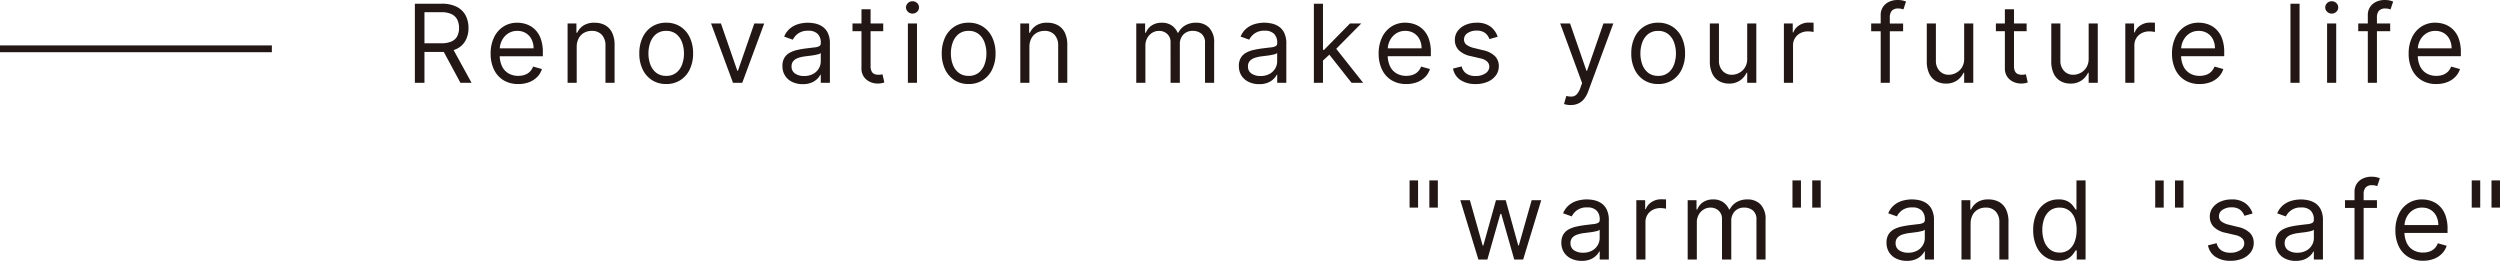 <svg xmlns="http://www.w3.org/2000/svg" width="367.841" height="38.386" viewBox="0 0 367.841 38.386">
  <g id="グループ_83728" data-name="グループ 83728" transform="translate(-360 -814.818)">
    <g id="グループ_83593" data-name="グループ 83593" transform="translate(-60 -11571)">
      <path id="パス_141358" data-name="パス 141358" d="M-307.959,0V-11.636h3.932a4.766,4.766,0,0,1,2.239.463,2.988,2.988,0,0,1,1.3,1.27,3.912,3.912,0,0,1,.42,1.835,3.844,3.844,0,0,1-.42,1.824A2.947,2.947,0,0,1-301.783-5,4.8,4.8,0,0,1-304-4.545h-3.182V-5.818h3.136a3.512,3.512,0,0,0,1.5-.273,1.736,1.736,0,0,0,.83-.776,2.6,2.6,0,0,0,.259-1.2,2.7,2.7,0,0,0-.261-1.222,1.8,1.8,0,0,0-.835-.81,3.41,3.41,0,0,0-1.517-.287h-2.477V0Zm5.477-5.227L-299.618,0h-1.636l-2.818-5.227Zm9.736,5.409a4.074,4.074,0,0,1-2.173-.56,3.691,3.691,0,0,1-1.4-1.568,5.3,5.3,0,0,1-.491-2.349,5.414,5.414,0,0,1,.491-2.366,3.851,3.851,0,0,1,1.375-1.6,3.693,3.693,0,0,1,2.065-.577,4.137,4.137,0,0,1,1.347.227,3.355,3.355,0,0,1,1.21.736,3.561,3.561,0,0,1,.869,1.344,5.716,5.716,0,0,1,.324,2.057v.568h-6.727V-5.068h5.364a2.884,2.884,0,0,0-.293-1.318,2.252,2.252,0,0,0-.83-.915,2.338,2.338,0,0,0-1.264-.335,2.406,2.406,0,0,0-1.384.395,2.629,2.629,0,0,0-.895,1.026,3,3,0,0,0-.312,1.352v.773a3.7,3.7,0,0,0,.344,1.673,2.42,2.42,0,0,0,.957,1.04,2.8,2.8,0,0,0,1.426.355,2.877,2.877,0,0,0,.957-.151,2,2,0,0,0,.741-.455,2.038,2.038,0,0,0,.483-.759l1.3.364a2.85,2.85,0,0,1-.687,1.156,3.3,3.3,0,0,1-1.193.773A4.384,4.384,0,0,1-292.746.182Zm8.6-5.432V0h-1.341V-8.727h1.3v1.364h.114a2.511,2.511,0,0,1,.932-1.071,2.912,2.912,0,0,1,1.614-.406,3.2,3.2,0,0,1,1.551.361,2.469,2.469,0,0,1,1.034,1.091,4.071,4.071,0,0,1,.369,1.844V0h-1.341V-5.455a2.272,2.272,0,0,0-.534-1.605,1.9,1.9,0,0,0-1.466-.577,2.324,2.324,0,0,0-1.145.278,1.987,1.987,0,0,0-.793.813A2.683,2.683,0,0,0-284.146-5.25ZM-270.977.182a3.791,3.791,0,0,1-2.071-.563,3.8,3.8,0,0,1-1.386-1.574,5.3,5.3,0,0,1-.5-2.364,5.362,5.362,0,0,1,.5-2.381,3.788,3.788,0,0,1,1.386-1.58,3.791,3.791,0,0,1,2.071-.562,3.791,3.791,0,0,1,2.071.563A3.788,3.788,0,0,1-267.52-6.7a5.362,5.362,0,0,1,.5,2.381,5.3,5.3,0,0,1-.5,2.364,3.8,3.8,0,0,1-1.386,1.574A3.791,3.791,0,0,1-270.977.182Zm0-1.2a2.3,2.3,0,0,0,1.477-.46,2.713,2.713,0,0,0,.858-1.21,4.633,4.633,0,0,0,.278-1.625,4.681,4.681,0,0,0-.278-1.631A2.748,2.748,0,0,0-269.5-7.17a2.283,2.283,0,0,0-1.477-.466,2.283,2.283,0,0,0-1.477.466,2.748,2.748,0,0,0-.858,1.222,4.681,4.681,0,0,0-.278,1.631,4.633,4.633,0,0,0,.278,1.625,2.713,2.713,0,0,0,.858,1.21A2.3,2.3,0,0,0-270.977-1.023Zm14.418-7.7L-259.786,0h-1.364l-3.227-8.727h1.455l2.409,6.955h.091l2.409-6.955ZM-250.891.2A3.519,3.519,0,0,1-252.4-.111a2.557,2.557,0,0,1-1.074-.915,2.566,2.566,0,0,1-.4-1.452,2.255,2.255,0,0,1,.3-1.219,2.093,2.093,0,0,1,.79-.736,4.218,4.218,0,0,1,1.094-.4q.6-.134,1.207-.213.8-.1,1.293-.156a1.977,1.977,0,0,0,.727-.185.478.478,0,0,0,.23-.455v-.045a1.786,1.786,0,0,0-.457-1.307,1.859,1.859,0,0,0-1.384-.466,2.411,2.411,0,0,0-1.506.42,2.486,2.486,0,0,0-.767.9l-1.273-.455a3.067,3.067,0,0,1,.912-1.241,3.437,3.437,0,0,1,1.25-.625,5.235,5.235,0,0,1,1.338-.179,5.506,5.506,0,0,1,.969.1,3.167,3.167,0,0,1,1.063.406,2.379,2.379,0,0,1,.855.926,3.445,3.445,0,0,1,.341,1.659V0h-1.341V-1.182h-.068a2.361,2.361,0,0,1-.455.608,2.623,2.623,0,0,1-.847.551A3.262,3.262,0,0,1-250.891.2Zm.2-1.2a2.676,2.676,0,0,0,1.344-.312,2.153,2.153,0,0,0,.83-.807,2.072,2.072,0,0,0,.281-1.04V-4.386a.783.783,0,0,1-.372.185,5.643,5.643,0,0,1-.659.142q-.372.06-.722.1l-.565.071a5.206,5.206,0,0,0-.974.219,1.7,1.7,0,0,0-.727.449,1.147,1.147,0,0,0-.276.81,1.193,1.193,0,0,0,.52,1.054A2.292,2.292,0,0,0-250.686-1Zm11.645-7.727v1.136h-4.523V-8.727Zm-3.2-2.091h1.341V-2.5a1.7,1.7,0,0,0,.168.849.822.822,0,0,0,.432.375,1.661,1.661,0,0,0,.56.094,2.117,2.117,0,0,0,.364-.026l.227-.043.273,1.2a2.95,2.95,0,0,1-.381.105,2.945,2.945,0,0,1-.619.054,2.68,2.68,0,0,1-1.111-.244,2.188,2.188,0,0,1-.9-.744,2.125,2.125,0,0,1-.355-1.261ZM-235.418,0V-8.727h1.341V0Zm.682-10.182a.944.944,0,0,1-.673-.267.854.854,0,0,1-.281-.642.854.854,0,0,1,.281-.642.944.944,0,0,1,.673-.267.944.944,0,0,1,.673.267.854.854,0,0,1,.281.642.854.854,0,0,1-.281.642A.944.944,0,0,1-234.736-10.182ZM-226.477.182a3.791,3.791,0,0,1-2.071-.563,3.8,3.8,0,0,1-1.386-1.574,5.3,5.3,0,0,1-.5-2.364,5.362,5.362,0,0,1,.5-2.381,3.788,3.788,0,0,1,1.386-1.58,3.791,3.791,0,0,1,2.071-.562,3.791,3.791,0,0,1,2.071.563A3.788,3.788,0,0,1-223.02-6.7a5.362,5.362,0,0,1,.5,2.381,5.3,5.3,0,0,1-.5,2.364,3.8,3.8,0,0,1-1.386,1.574A3.791,3.791,0,0,1-226.477.182Zm0-1.2A2.3,2.3,0,0,0-225-1.483a2.713,2.713,0,0,0,.858-1.21,4.633,4.633,0,0,0,.278-1.625,4.681,4.681,0,0,0-.278-1.631A2.748,2.748,0,0,0-225-7.17a2.283,2.283,0,0,0-1.477-.466,2.283,2.283,0,0,0-1.477.466,2.748,2.748,0,0,0-.858,1.222,4.681,4.681,0,0,0-.278,1.631,4.633,4.633,0,0,0,.278,1.625,2.713,2.713,0,0,0,.858,1.21A2.3,2.3,0,0,0-226.477-1.023Zm8.941-4.227V0h-1.341V-8.727h1.3v1.364h.114a2.51,2.51,0,0,1,.932-1.071,2.912,2.912,0,0,1,1.614-.406,3.2,3.2,0,0,1,1.551.361,2.469,2.469,0,0,1,1.034,1.091,4.07,4.07,0,0,1,.369,1.844V0h-1.341V-5.455a2.272,2.272,0,0,0-.534-1.605,1.9,1.9,0,0,0-1.466-.577,2.324,2.324,0,0,0-1.145.278,1.987,1.987,0,0,0-.793.813A2.683,2.683,0,0,0-217.536-5.25ZM-201.814,0V-8.727h1.3v1.364h.114a2.208,2.208,0,0,1,.881-1.088,2.651,2.651,0,0,1,1.46-.389,2.518,2.518,0,0,1,1.44.389,2.59,2.59,0,0,1,.9,1.088h.091a2.56,2.56,0,0,1,1.006-1.077,3.079,3.079,0,0,1,1.608-.4,2.619,2.619,0,0,1,1.915.73,3.059,3.059,0,0,1,.744,2.27V0H-191.7V-5.841a1.652,1.652,0,0,0-.528-1.381,1.956,1.956,0,0,0-1.244-.415,1.833,1.833,0,0,0-1.426.554,2,2,0,0,0-.506,1.4V0h-1.364V-5.977a1.579,1.579,0,0,0-.483-1.2,1.736,1.736,0,0,0-1.244-.457,1.824,1.824,0,0,0-.974.278,2.078,2.078,0,0,0-.727.77,2.278,2.278,0,0,0-.276,1.134V0Zm18.077.2a3.519,3.519,0,0,1-1.506-.315,2.557,2.557,0,0,1-1.074-.915,2.566,2.566,0,0,1-.4-1.452,2.255,2.255,0,0,1,.3-1.219,2.093,2.093,0,0,1,.79-.736,4.218,4.218,0,0,1,1.094-.4q.6-.134,1.207-.213.8-.1,1.293-.156a1.977,1.977,0,0,0,.727-.185.478.478,0,0,0,.23-.455v-.045a1.786,1.786,0,0,0-.457-1.307,1.859,1.859,0,0,0-1.384-.466,2.411,2.411,0,0,0-1.506.42,2.486,2.486,0,0,0-.767.9l-1.273-.455a3.067,3.067,0,0,1,.912-1.241,3.437,3.437,0,0,1,1.25-.625,5.235,5.235,0,0,1,1.338-.179,5.506,5.506,0,0,1,.969.1,3.167,3.167,0,0,1,1.063.406,2.379,2.379,0,0,1,.855.926,3.445,3.445,0,0,1,.341,1.659V0h-1.341V-1.182h-.068a2.361,2.361,0,0,1-.455.608,2.623,2.623,0,0,1-.847.551A3.262,3.262,0,0,1-183.736.2Zm.2-1.2a2.676,2.676,0,0,0,1.344-.312,2.153,2.153,0,0,0,.83-.807,2.072,2.072,0,0,0,.281-1.04V-4.386a.783.783,0,0,1-.372.185,5.643,5.643,0,0,1-.659.142q-.372.06-.722.1l-.565.071a5.206,5.206,0,0,0-.974.219,1.7,1.7,0,0,0-.727.449,1.147,1.147,0,0,0-.276.81,1.193,1.193,0,0,0,.52,1.054A2.292,2.292,0,0,0-183.532-1Zm9.1-2.182-.023-1.659h.273l3.818-3.886h1.659l-4.068,4.114h-.114ZM-175.682,0V-11.636h1.341V0Zm5.545,0-3.409-4.318.955-.932L-168.432,0Zm8.055.182a4.074,4.074,0,0,1-2.173-.56,3.69,3.69,0,0,1-1.4-1.568A5.3,5.3,0,0,1-166.15-4.3a5.415,5.415,0,0,1,.491-2.366,3.851,3.851,0,0,1,1.375-1.6,3.693,3.693,0,0,1,2.065-.577,4.137,4.137,0,0,1,1.347.227,3.355,3.355,0,0,1,1.21.736,3.561,3.561,0,0,1,.869,1.344,5.716,5.716,0,0,1,.324,2.057v.568H-165.2V-5.068h5.364a2.884,2.884,0,0,0-.293-1.318,2.252,2.252,0,0,0-.83-.915,2.338,2.338,0,0,0-1.264-.335,2.406,2.406,0,0,0-1.384.395,2.629,2.629,0,0,0-.895,1.026,3,3,0,0,0-.312,1.352v.773a3.7,3.7,0,0,0,.344,1.673,2.42,2.42,0,0,0,.957,1.04,2.8,2.8,0,0,0,1.426.355,2.877,2.877,0,0,0,.957-.151,2,2,0,0,0,.741-.455,2.038,2.038,0,0,0,.483-.759l1.3.364a2.85,2.85,0,0,1-.687,1.156,3.3,3.3,0,0,1-1.193.773A4.384,4.384,0,0,1-162.082.182Zm13.441-6.955-1.2.341a2.327,2.327,0,0,0-.332-.588,1.668,1.668,0,0,0-.594-.474,2.146,2.146,0,0,0-.96-.187,2.293,2.293,0,0,0-1.332.366,1.093,1.093,0,0,0-.531.929.956.956,0,0,0,.364.79,3.037,3.037,0,0,0,1.136.483l1.3.318a3.592,3.592,0,0,1,1.744.866,2.043,2.043,0,0,1,.574,1.5,2.225,2.225,0,0,1-.429,1.341,2.885,2.885,0,0,1-1.2.932,4.358,4.358,0,0,1-1.784.341A3.923,3.923,0,0,1-154.1-.4a2.57,2.57,0,0,1-1.108-1.693l1.273-.318a1.764,1.764,0,0,0,.69,1.057A2.294,2.294,0,0,0-151.914-1a2.5,2.5,0,0,0,1.491-.4,1.167,1.167,0,0,0,.554-.963,1.024,1.024,0,0,0-.318-.764,2.048,2.048,0,0,0-.977-.463l-1.455-.341a3.437,3.437,0,0,1-1.759-.884,2.117,2.117,0,0,1-.56-1.5,2.149,2.149,0,0,1,.418-1.307,2.8,2.8,0,0,1,1.142-.892,3.99,3.99,0,0,1,1.645-.324,3.274,3.274,0,0,1,2.037.568A3.07,3.07,0,0,1-148.641-6.773ZM-137.9,3.273a3.087,3.087,0,0,1-.608-.054,1.671,1.671,0,0,1-.369-.105l.341-1.182a2.581,2.581,0,0,0,.864.091A1.051,1.051,0,0,0-137,1.69a2.734,2.734,0,0,0,.537-.963l.25-.682-3.227-8.773h1.455l2.409,6.955h.091l2.409-6.955h1.455l-3.7,10a3.824,3.824,0,0,1-.619,1.122,2.339,2.339,0,0,1-.855.662A2.665,2.665,0,0,1-137.9,3.273ZM-125.023.182a3.791,3.791,0,0,1-2.071-.563,3.8,3.8,0,0,1-1.386-1.574,5.3,5.3,0,0,1-.5-2.364,5.362,5.362,0,0,1,.5-2.381,3.788,3.788,0,0,1,1.386-1.58,3.791,3.791,0,0,1,2.071-.562,3.791,3.791,0,0,1,2.071.563,3.788,3.788,0,0,1,1.386,1.58,5.362,5.362,0,0,1,.5,2.381,5.3,5.3,0,0,1-.5,2.364,3.8,3.8,0,0,1-1.386,1.574A3.791,3.791,0,0,1-125.023.182Zm0-1.2a2.3,2.3,0,0,0,1.477-.46,2.713,2.713,0,0,0,.858-1.21,4.633,4.633,0,0,0,.278-1.625,4.681,4.681,0,0,0-.278-1.631,2.748,2.748,0,0,0-.858-1.222,2.283,2.283,0,0,0-1.477-.466,2.283,2.283,0,0,0-1.477.466,2.748,2.748,0,0,0-.858,1.222,4.681,4.681,0,0,0-.278,1.631,4.633,4.633,0,0,0,.278,1.625,2.713,2.713,0,0,0,.858,1.21A2.3,2.3,0,0,0-125.023-1.023Zm13.1-2.545V-8.727h1.341V0h-1.341V-1.477h-.091a2.843,2.843,0,0,1-.955,1.128A2.744,2.744,0,0,1-114.6.114a2.9,2.9,0,0,1-1.455-.361,2.484,2.484,0,0,1-1-1.091,4.125,4.125,0,0,1-.364-1.844V-8.727h1.341v5.455a2.126,2.126,0,0,0,.537,1.523,1.8,1.8,0,0,0,1.372.568,2.3,2.3,0,0,0,1.02-.256,2.242,2.242,0,0,0,.875-.784A2.366,2.366,0,0,0-111.923-3.568Zm5.4,3.568V-8.727h1.3v1.318h.091a2.1,2.1,0,0,1,.864-1.051,2.542,2.542,0,0,1,1.409-.4q.148,0,.369.006t.335.017v1.364q-.068-.017-.31-.054a3.363,3.363,0,0,0-.509-.037,2.378,2.378,0,0,0-1.134.264,2.016,2.016,0,0,0-.784.727,1.96,1.96,0,0,0-.287,1.054V0Zm17.541-8.727v1.136h-4.7V-8.727ZM-92.282,0V-9.932a2.117,2.117,0,0,1,.352-1.25,2.183,2.183,0,0,1,.915-.75,2.892,2.892,0,0,1,1.188-.25,3.362,3.362,0,0,1,.807.08,3.131,3.131,0,0,1,.466.148l-.386,1.159q-.1-.034-.281-.085a1.755,1.755,0,0,0-.469-.051,1.211,1.211,0,0,0-.957.335,1.454,1.454,0,0,0-.293.983V0ZM-80-3.568V-8.727h1.341V0H-80V-1.477h-.091a2.843,2.843,0,0,1-.955,1.128,2.744,2.744,0,0,1-1.636.463,2.9,2.9,0,0,1-1.455-.361,2.484,2.484,0,0,1-1-1.091A4.125,4.125,0,0,1-85.5-3.182V-8.727h1.341v5.455a2.126,2.126,0,0,0,.537,1.523,1.8,1.8,0,0,0,1.372.568,2.3,2.3,0,0,0,1.02-.256,2.242,2.242,0,0,0,.875-.784A2.366,2.366,0,0,0-80-3.568Zm9.191-5.159v1.136h-4.523V-8.727Zm-3.2-2.091h1.341V-2.5a1.7,1.7,0,0,0,.168.849.822.822,0,0,0,.432.375,1.661,1.661,0,0,0,.56.094,2.117,2.117,0,0,0,.364-.026l.227-.043.273,1.2a2.95,2.95,0,0,1-.381.105,2.945,2.945,0,0,1-.619.054,2.68,2.68,0,0,1-1.111-.244,2.188,2.188,0,0,1-.9-.744,2.125,2.125,0,0,1-.355-1.261Zm12.327,7.25V-8.727h1.341V0h-1.341V-1.477h-.091a2.843,2.843,0,0,1-.955,1.128,2.744,2.744,0,0,1-1.636.463,2.9,2.9,0,0,1-1.455-.361,2.484,2.484,0,0,1-1-1.091,4.125,4.125,0,0,1-.364-1.844V-8.727h1.341v5.455a2.126,2.126,0,0,0,.537,1.523,1.8,1.8,0,0,0,1.372.568,2.3,2.3,0,0,0,1.02-.256,2.242,2.242,0,0,0,.875-.784A2.366,2.366,0,0,0-61.686-3.568ZM-56.291,0V-8.727H-55v1.318h.091a2.1,2.1,0,0,1,.864-1.051,2.542,2.542,0,0,1,1.409-.4q.148,0,.369.006t.335.017v1.364q-.068-.017-.31-.054a3.363,3.363,0,0,0-.509-.037,2.378,2.378,0,0,0-1.134.264,2.016,2.016,0,0,0-.784.727,1.96,1.96,0,0,0-.287,1.054V0ZM-45.35.182a4.074,4.074,0,0,1-2.173-.56,3.69,3.69,0,0,1-1.4-1.568A5.3,5.3,0,0,1-49.418-4.3a5.415,5.415,0,0,1,.491-2.366,3.851,3.851,0,0,1,1.375-1.6,3.693,3.693,0,0,1,2.065-.577,4.137,4.137,0,0,1,1.347.227,3.355,3.355,0,0,1,1.21.736,3.561,3.561,0,0,1,.869,1.344,5.716,5.716,0,0,1,.324,2.057v.568h-6.727V-5.068H-43.1a2.884,2.884,0,0,0-.293-1.318,2.252,2.252,0,0,0-.83-.915,2.338,2.338,0,0,0-1.264-.335,2.406,2.406,0,0,0-1.384.395,2.629,2.629,0,0,0-.895,1.026,3,3,0,0,0-.312,1.352v.773a3.7,3.7,0,0,0,.344,1.673,2.42,2.42,0,0,0,.957,1.04,2.8,2.8,0,0,0,1.426.355,2.877,2.877,0,0,0,.957-.151,2,2,0,0,0,.741-.455,2.038,2.038,0,0,0,.483-.759l1.3.364A2.85,2.85,0,0,1-42.56-.866a3.3,3.3,0,0,1-1.193.773A4.384,4.384,0,0,1-45.35.182Zm14.7-11.818V0h-1.341V-11.636ZM-26.6,0V-8.727h1.341V0Zm.682-10.182a.944.944,0,0,1-.673-.267.854.854,0,0,1-.281-.642.854.854,0,0,1,.281-.642A.944.944,0,0,1-25.914-12a.944.944,0,0,1,.673.267.854.854,0,0,1,.281.642.854.854,0,0,1-.281.642A.944.944,0,0,1-25.914-10.182Zm8.6,1.455v1.136h-4.7V-8.727ZM-20.609,0V-9.932a2.117,2.117,0,0,1,.352-1.25,2.183,2.183,0,0,1,.915-.75,2.892,2.892,0,0,1,1.188-.25,3.362,3.362,0,0,1,.807.08,3.131,3.131,0,0,1,.466.148l-.386,1.159q-.1-.034-.281-.085a1.755,1.755,0,0,0-.469-.051,1.211,1.211,0,0,0-.957.335,1.454,1.454,0,0,0-.293.983V0Zm10.077.182a4.074,4.074,0,0,1-2.173-.56,3.69,3.69,0,0,1-1.4-1.568A5.3,5.3,0,0,1-14.6-4.3a5.415,5.415,0,0,1,.491-2.366,3.851,3.851,0,0,1,1.375-1.6,3.693,3.693,0,0,1,2.065-.577,4.137,4.137,0,0,1,1.347.227,3.355,3.355,0,0,1,1.21.736,3.561,3.561,0,0,1,.869,1.344,5.716,5.716,0,0,1,.324,2.057v.568h-6.727V-5.068h5.364a2.884,2.884,0,0,0-.293-1.318A2.252,2.252,0,0,0-9.4-7.3a2.338,2.338,0,0,0-1.264-.335,2.406,2.406,0,0,0-1.384.395,2.629,2.629,0,0,0-.895,1.026,3,3,0,0,0-.312,1.352v.773a3.7,3.7,0,0,0,.344,1.673,2.42,2.42,0,0,0,.957,1.04,2.8,2.8,0,0,0,1.426.355,2.877,2.877,0,0,0,.957-.151,2,2,0,0,0,.741-.455,2.038,2.038,0,0,0,.483-.759l1.3.364A2.85,2.85,0,0,1-7.742-.866a3.3,3.3,0,0,1-1.193.773A4.384,4.384,0,0,1-10.532.182ZM-160.35,14.364v4h-1.25v-4Zm2.909,0v4h-1.25v-4ZM-151.477,26l-2.659-8.727h1.409l1.886,6.682h.091l1.864-6.682h1.432l1.841,6.659h.091l1.886-6.659h1.409L-144.886,26H-146.2l-1.909-6.7h-.136l-1.909,6.7Zm15.191.2a3.519,3.519,0,0,1-1.506-.315,2.557,2.557,0,0,1-1.074-.915,2.566,2.566,0,0,1-.4-1.452,2.255,2.255,0,0,1,.3-1.219,2.093,2.093,0,0,1,.79-.736,4.218,4.218,0,0,1,1.094-.4q.6-.134,1.207-.213.8-.1,1.293-.156a1.977,1.977,0,0,0,.727-.185.478.478,0,0,0,.23-.455v-.045a1.786,1.786,0,0,0-.457-1.307,1.859,1.859,0,0,0-1.384-.466,2.411,2.411,0,0,0-1.506.42,2.486,2.486,0,0,0-.767.9l-1.273-.455a3.067,3.067,0,0,1,.912-1.241,3.437,3.437,0,0,1,1.25-.625,5.235,5.235,0,0,1,1.338-.179,5.506,5.506,0,0,1,.969.1,3.167,3.167,0,0,1,1.063.406,2.379,2.379,0,0,1,.855.926,3.445,3.445,0,0,1,.341,1.659V26h-1.341V24.818h-.068a2.361,2.361,0,0,1-.455.608,2.623,2.623,0,0,1-.847.551A3.262,3.262,0,0,1-136.286,26.2Zm.2-1.2a2.676,2.676,0,0,0,1.344-.312,2.153,2.153,0,0,0,.83-.807,2.072,2.072,0,0,0,.281-1.04V21.614A.783.783,0,0,1-134,21.8a5.644,5.644,0,0,1-.659.142q-.372.06-.722.1l-.565.071a5.206,5.206,0,0,0-.974.219,1.7,1.7,0,0,0-.727.449,1.147,1.147,0,0,0-.276.81,1.193,1.193,0,0,0,.52,1.054A2.292,2.292,0,0,0-136.082,25Zm7.85,1V17.273h1.3v1.318h.091a2.1,2.1,0,0,1,.864-1.051,2.542,2.542,0,0,1,1.409-.4q.148,0,.369.006t.335.017v1.364q-.068-.017-.31-.054a3.363,3.363,0,0,0-.509-.037,2.378,2.378,0,0,0-1.134.264,2.016,2.016,0,0,0-.784.727,1.96,1.96,0,0,0-.287,1.054V26Zm7.555,0V17.273h1.3v1.364h.114a2.208,2.208,0,0,1,.881-1.088,2.651,2.651,0,0,1,1.46-.389,2.518,2.518,0,0,1,1.44.389,2.59,2.59,0,0,1,.9,1.088h.091a2.56,2.56,0,0,1,1.006-1.077,3.079,3.079,0,0,1,1.608-.4,2.619,2.619,0,0,1,1.915.73,3.059,3.059,0,0,1,.744,2.27V26h-1.341V20.159a1.652,1.652,0,0,0-.528-1.381,1.956,1.956,0,0,0-1.244-.415,1.833,1.833,0,0,0-1.426.554,2,2,0,0,0-.506,1.4V26h-1.364V20.023a1.579,1.579,0,0,0-.483-1.2,1.736,1.736,0,0,0-1.244-.457,1.824,1.824,0,0,0-.974.278,2.078,2.078,0,0,0-.727.77,2.278,2.278,0,0,0-.276,1.134V26Zm16.668-11.636v4h-1.25v-4Zm2.909,0v4h-1.25v-4ZM-88.445,26.2a3.519,3.519,0,0,1-1.506-.315,2.557,2.557,0,0,1-1.074-.915,2.566,2.566,0,0,1-.4-1.452,2.255,2.255,0,0,1,.3-1.219,2.093,2.093,0,0,1,.79-.736,4.218,4.218,0,0,1,1.094-.4q.6-.134,1.207-.213.8-.1,1.293-.156a1.977,1.977,0,0,0,.727-.185.478.478,0,0,0,.23-.455v-.045a1.786,1.786,0,0,0-.457-1.307,1.86,1.86,0,0,0-1.384-.466,2.411,2.411,0,0,0-1.506.42,2.486,2.486,0,0,0-.767.9l-1.273-.455a3.067,3.067,0,0,1,.912-1.241,3.437,3.437,0,0,1,1.25-.625,5.235,5.235,0,0,1,1.338-.179,5.506,5.506,0,0,1,.969.1,3.167,3.167,0,0,1,1.063.406,2.379,2.379,0,0,1,.855.926,3.445,3.445,0,0,1,.341,1.659V26h-1.341V24.818h-.068a2.361,2.361,0,0,1-.455.608,2.623,2.623,0,0,1-.847.551A3.262,3.262,0,0,1-88.445,26.2Zm.2-1.2a2.676,2.676,0,0,0,1.344-.312,2.153,2.153,0,0,0,.83-.807,2.072,2.072,0,0,0,.281-1.04V21.614a.783.783,0,0,1-.372.185,5.644,5.644,0,0,1-.659.142q-.372.06-.722.1l-.565.071a5.206,5.206,0,0,0-.974.219,1.7,1.7,0,0,0-.727.449,1.147,1.147,0,0,0-.276.81,1.193,1.193,0,0,0,.52,1.054A2.292,2.292,0,0,0-88.241,25Zm9.191-4.25V26h-1.341V17.273h1.3v1.364h.114a2.511,2.511,0,0,1,.932-1.071,2.912,2.912,0,0,1,1.614-.406,3.2,3.2,0,0,1,1.551.361,2.469,2.469,0,0,1,1.034,1.091,4.07,4.07,0,0,1,.369,1.844V26h-1.341V20.545a2.272,2.272,0,0,0-.534-1.605,1.9,1.9,0,0,0-1.466-.577,2.324,2.324,0,0,0-1.145.278,1.987,1.987,0,0,0-.793.813A2.683,2.683,0,0,0-79.05,20.75Zm12.918,5.432a3.4,3.4,0,0,1-1.926-.554,3.7,3.7,0,0,1-1.307-1.568,5.649,5.649,0,0,1-.472-2.4,5.6,5.6,0,0,1,.472-2.386,3.667,3.667,0,0,1,1.313-1.562,3.464,3.464,0,0,1,1.943-.551,2.746,2.746,0,0,1,1.349.281,2.4,2.4,0,0,1,.761.636q.264.355.412.582h.114v-4.3h1.341V26h-1.3V24.659h-.159q-.148.239-.42.6a2.445,2.445,0,0,1-.778.642A2.769,2.769,0,0,1-66.132,26.182Zm.182-1.2a2.187,2.187,0,0,0,1.364-.423,2.613,2.613,0,0,0,.847-1.176,4.829,4.829,0,0,0,.29-1.741,4.741,4.741,0,0,0-.284-1.713,2.509,2.509,0,0,0-.841-1.148,2.248,2.248,0,0,0-1.375-.412,2.257,2.257,0,0,0-1.418.435,2.611,2.611,0,0,0-.847,1.176,4.656,4.656,0,0,0-.281,1.662,4.746,4.746,0,0,0,.287,1.69,2.718,2.718,0,0,0,.852,1.2A2.2,2.2,0,0,0-65.95,24.977Zm15.314-10.614v4h-1.25v-4Zm2.909,0v4h-1.25v-4Zm10.168,4.864-1.2.341a2.327,2.327,0,0,0-.332-.588,1.668,1.668,0,0,0-.594-.474,2.146,2.146,0,0,0-.96-.187,2.293,2.293,0,0,0-1.332.366,1.093,1.093,0,0,0-.531.929.956.956,0,0,0,.364.79,3.037,3.037,0,0,0,1.136.483l1.3.318a3.592,3.592,0,0,1,1.744.866,2.043,2.043,0,0,1,.574,1.5,2.225,2.225,0,0,1-.429,1.341,2.885,2.885,0,0,1-1.2.932,4.358,4.358,0,0,1-1.784.341,3.923,3.923,0,0,1-2.21-.58,2.57,2.57,0,0,1-1.108-1.693l1.273-.318a1.764,1.764,0,0,0,.69,1.057A2.294,2.294,0,0,0-40.832,25a2.5,2.5,0,0,0,1.491-.4,1.167,1.167,0,0,0,.554-.963,1.024,1.024,0,0,0-.318-.764,2.048,2.048,0,0,0-.977-.463l-1.455-.341a3.437,3.437,0,0,1-1.759-.884,2.117,2.117,0,0,1-.56-1.5,2.149,2.149,0,0,1,.418-1.307,2.8,2.8,0,0,1,1.142-.892,3.99,3.99,0,0,1,1.645-.324,3.274,3.274,0,0,1,2.037.568A3.07,3.07,0,0,1-37.559,19.227Zm6.35,6.977a3.519,3.519,0,0,1-1.506-.315,2.557,2.557,0,0,1-1.074-.915,2.566,2.566,0,0,1-.4-1.452,2.255,2.255,0,0,1,.3-1.219,2.093,2.093,0,0,1,.79-.736,4.218,4.218,0,0,1,1.094-.4q.6-.134,1.207-.213.8-.1,1.293-.156a1.977,1.977,0,0,0,.727-.185.478.478,0,0,0,.23-.455v-.045a1.786,1.786,0,0,0-.457-1.307,1.86,1.86,0,0,0-1.384-.466,2.411,2.411,0,0,0-1.506.42,2.486,2.486,0,0,0-.767.9l-1.273-.455a3.067,3.067,0,0,1,.912-1.241,3.437,3.437,0,0,1,1.25-.625,5.235,5.235,0,0,1,1.338-.179,5.506,5.506,0,0,1,.969.1,3.167,3.167,0,0,1,1.063.406,2.379,2.379,0,0,1,.855.926,3.445,3.445,0,0,1,.341,1.659V26H-28.55V24.818h-.068a2.361,2.361,0,0,1-.455.608,2.623,2.623,0,0,1-.847.551A3.262,3.262,0,0,1-31.209,26.2ZM-31,25a2.676,2.676,0,0,0,1.344-.312,2.153,2.153,0,0,0,.83-.807,2.072,2.072,0,0,0,.281-1.04V21.614a.783.783,0,0,1-.372.185,5.644,5.644,0,0,1-.659.142q-.372.06-.722.1l-.565.071a5.206,5.206,0,0,0-.974.219,1.7,1.7,0,0,0-.727.449,1.147,1.147,0,0,0-.276.81,1.193,1.193,0,0,0,.52,1.054A2.292,2.292,0,0,0-31,25Zm11.736-7.727v1.136h-4.7V17.273ZM-22.564,26V16.068a2.117,2.117,0,0,1,.352-1.25,2.183,2.183,0,0,1,.915-.75,2.892,2.892,0,0,1,1.188-.25,3.362,3.362,0,0,1,.807.08,3.131,3.131,0,0,1,.466.148l-.386,1.159q-.1-.034-.281-.085a1.755,1.755,0,0,0-.469-.051,1.211,1.211,0,0,0-.957.335,1.454,1.454,0,0,0-.293.983V26Zm10.077.182a4.074,4.074,0,0,1-2.173-.56,3.69,3.69,0,0,1-1.4-1.568,5.3,5.3,0,0,1-.491-2.349,5.415,5.415,0,0,1,.491-2.366,3.851,3.851,0,0,1,1.375-1.6,3.693,3.693,0,0,1,2.065-.577,4.137,4.137,0,0,1,1.347.227,3.355,3.355,0,0,1,1.21.736A3.561,3.561,0,0,1-9.2,19.466a5.716,5.716,0,0,1,.324,2.057v.568H-15.6V20.932h5.364a2.884,2.884,0,0,0-.293-1.318,2.252,2.252,0,0,0-.83-.915,2.338,2.338,0,0,0-1.264-.335,2.406,2.406,0,0,0-1.384.395,2.629,2.629,0,0,0-.895,1.026,3,3,0,0,0-.312,1.352v.773a3.7,3.7,0,0,0,.344,1.673,2.42,2.42,0,0,0,.957,1.04,2.8,2.8,0,0,0,1.426.355,2.877,2.877,0,0,0,.957-.151,2,2,0,0,0,.741-.455,2.038,2.038,0,0,0,.483-.759l1.3.364A2.85,2.85,0,0,1-9.7,25.134a3.3,3.3,0,0,1-1.193.773A4.384,4.384,0,0,1-12.486,26.182Zm8.418-11.818v4h-1.25v-4Zm2.909,0v4h-1.25v-4Z" transform="translate(789 12398)" fill="#221714"/>
      <path id="線_87" data-name="線 87" d="M40,.5H0v-1H40Z" transform="translate(420 12393)" fill="#221714"/>
    </g>
  </g>
</svg>
